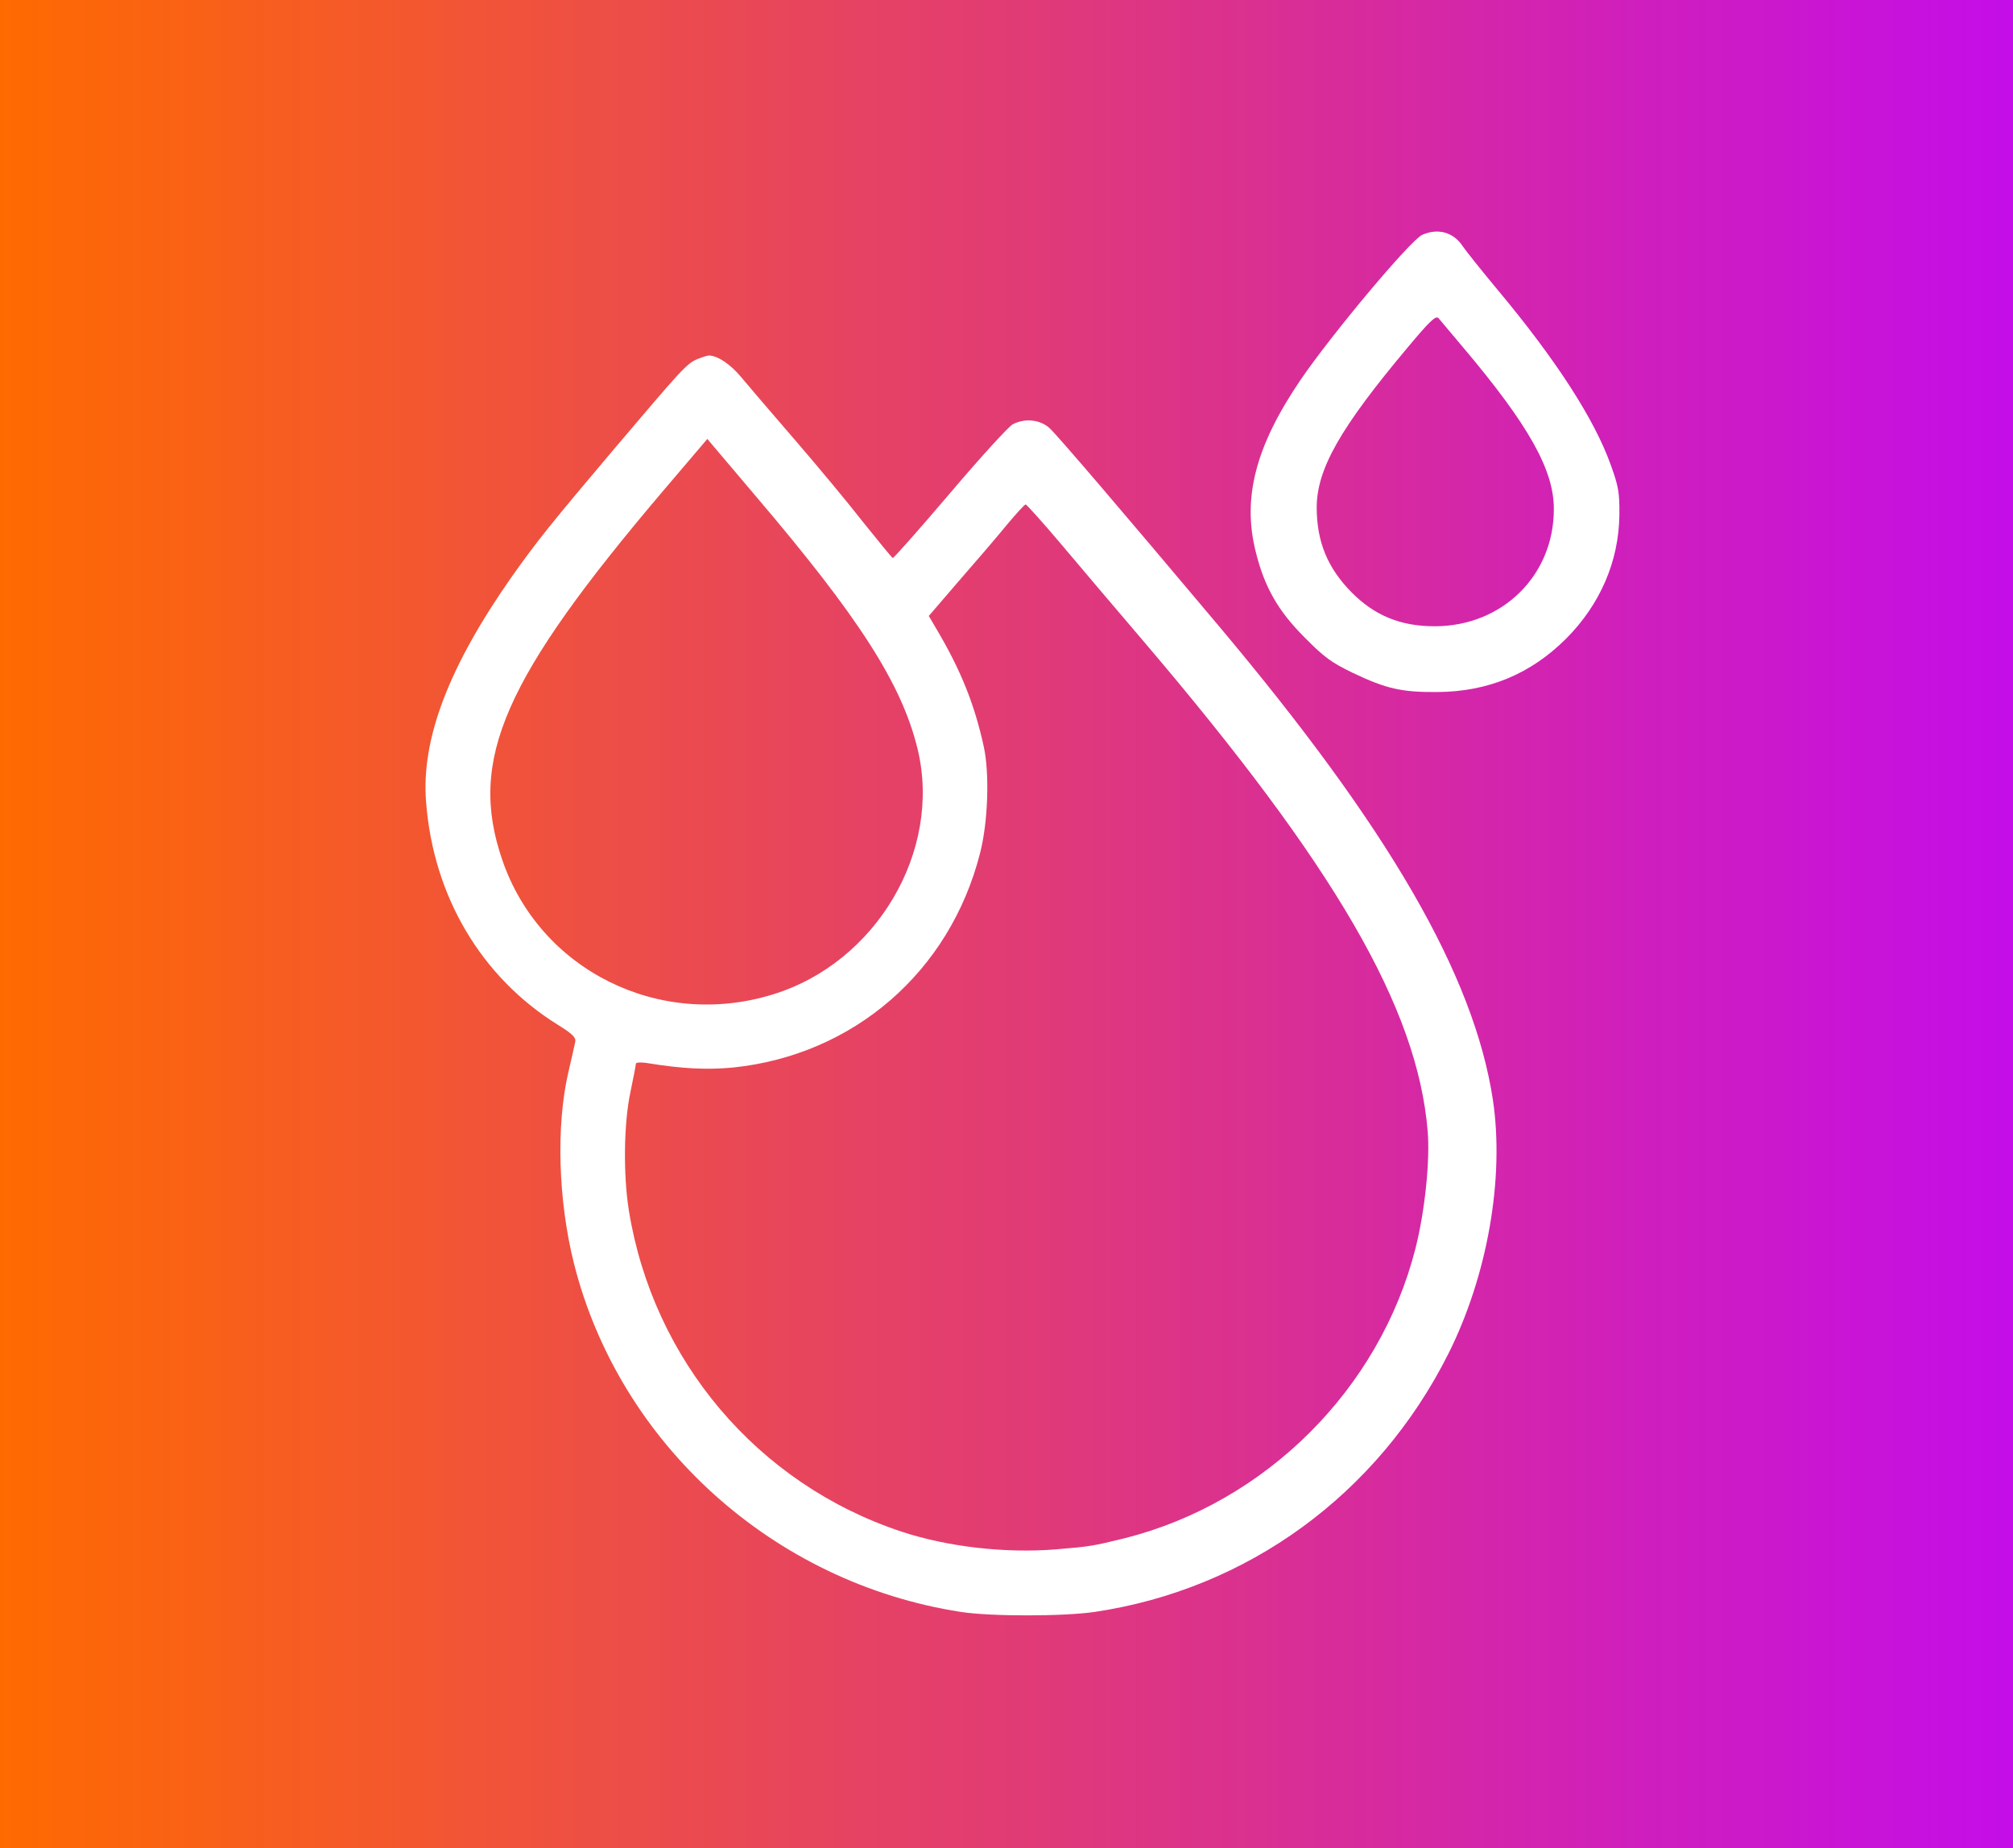 <svg width="61" height="56" viewBox="0 0 61 56" fill="none" xmlns="http://www.w3.org/2000/svg">
<rect x="0" y="0" width="61" height="56" fill="#333333" stroke="none"/>
<rect width="61" height="56" fill="url(#paint0_linear_92_294)"/>
<path d="M43.1 7.115C42.755 7.263 40.368 10.109 39.416 11.504C38.055 13.505 37.636 15.08 38.055 16.729C38.317 17.788 38.727 18.509 39.531 19.313C40.13 19.92 40.343 20.076 41.008 20.396C42.009 20.872 42.484 20.979 43.551 20.97C45.093 20.962 46.389 20.421 47.456 19.354C48.489 18.321 49.055 17.008 49.072 15.614C49.08 14.933 49.047 14.744 48.817 14.104C48.325 12.718 47.168 10.921 45.388 8.789C44.888 8.19 44.412 7.591 44.33 7.468C44.051 7.041 43.584 6.902 43.1 7.115ZM44.338 10.528C46.332 12.89 47.094 14.252 47.086 15.433C47.086 17.443 45.52 18.977 43.477 18.977C42.443 18.977 41.664 18.657 40.967 17.96C40.228 17.213 39.9 16.418 39.9 15.367C39.909 14.203 40.614 12.964 42.657 10.528C43.329 9.724 43.51 9.552 43.592 9.642C43.641 9.699 43.977 10.101 44.338 10.528Z" fill="white"/>
<path d="M21.115 10.888C20.803 11.028 20.655 11.192 18.646 13.562C16.702 15.859 16.283 16.384 15.52 17.459C13.601 20.191 12.756 22.397 12.912 24.309C13.133 27.163 14.585 29.616 16.915 31.06C17.35 31.331 17.456 31.437 17.432 31.568C17.415 31.659 17.317 32.085 17.218 32.512C16.849 34.12 16.915 36.375 17.391 38.279C18.769 43.758 23.445 47.966 29.113 48.844C30.015 48.984 32.23 48.984 33.173 48.844C37.808 48.155 41.746 45.284 43.887 41.027C45.076 38.656 45.593 35.703 45.24 33.332C44.666 29.55 42.09 25.096 36.906 18.936C33.994 15.474 32.025 13.169 31.795 12.964C31.5 12.709 31.057 12.668 30.688 12.857C30.565 12.923 29.703 13.866 28.785 14.949C27.858 16.04 27.078 16.918 27.054 16.909C27.021 16.893 26.619 16.401 26.152 15.818C25.692 15.228 24.757 14.104 24.076 13.316C23.395 12.529 22.673 11.684 22.468 11.438C22.14 11.036 21.73 10.765 21.468 10.773C21.41 10.782 21.254 10.831 21.115 10.888ZM22.878 15.006C26.037 18.714 27.333 20.732 27.809 22.709C28.547 25.793 26.553 29.173 23.42 30.133C19.975 31.199 16.357 29.395 15.217 26.048C14.183 23.021 15.258 20.568 20.122 14.842L21.435 13.3L21.607 13.505C21.697 13.612 22.271 14.293 22.878 15.006ZM32.123 16.45C32.665 17.098 33.805 18.435 34.65 19.428C40.466 26.253 42.952 30.543 43.263 34.275C43.337 35.161 43.181 36.695 42.894 37.827C41.811 42.093 38.35 45.538 34.076 46.613C33.1 46.851 33.059 46.859 32 46.949C30.458 47.072 28.719 46.875 27.308 46.408C22.961 44.964 19.794 41.232 19.056 36.679C18.884 35.588 18.9 34.046 19.105 33.086C19.195 32.659 19.269 32.274 19.269 32.233C19.269 32.192 19.409 32.184 19.581 32.208C20.672 32.389 21.443 32.422 22.214 32.348C25.864 31.97 28.777 29.452 29.695 25.867C29.941 24.932 29.991 23.431 29.81 22.619C29.531 21.339 29.113 20.305 28.391 19.083L28.145 18.665L29.055 17.607C29.564 17.024 30.212 16.27 30.499 15.917C30.786 15.572 31.049 15.285 31.082 15.285C31.106 15.285 31.582 15.81 32.123 16.45Z" fill="white"/>
<defs>
<linearGradient id="paint0_linear_92_294" x1="0" y1="28" x2="61" y2="28" gradientUnits="userSpaceOnUse">
<stop stop-color="#FF6A00"/>
<stop offset="1" stop-color="#C40DE8"/>
</linearGradient>
</defs>
</svg>
